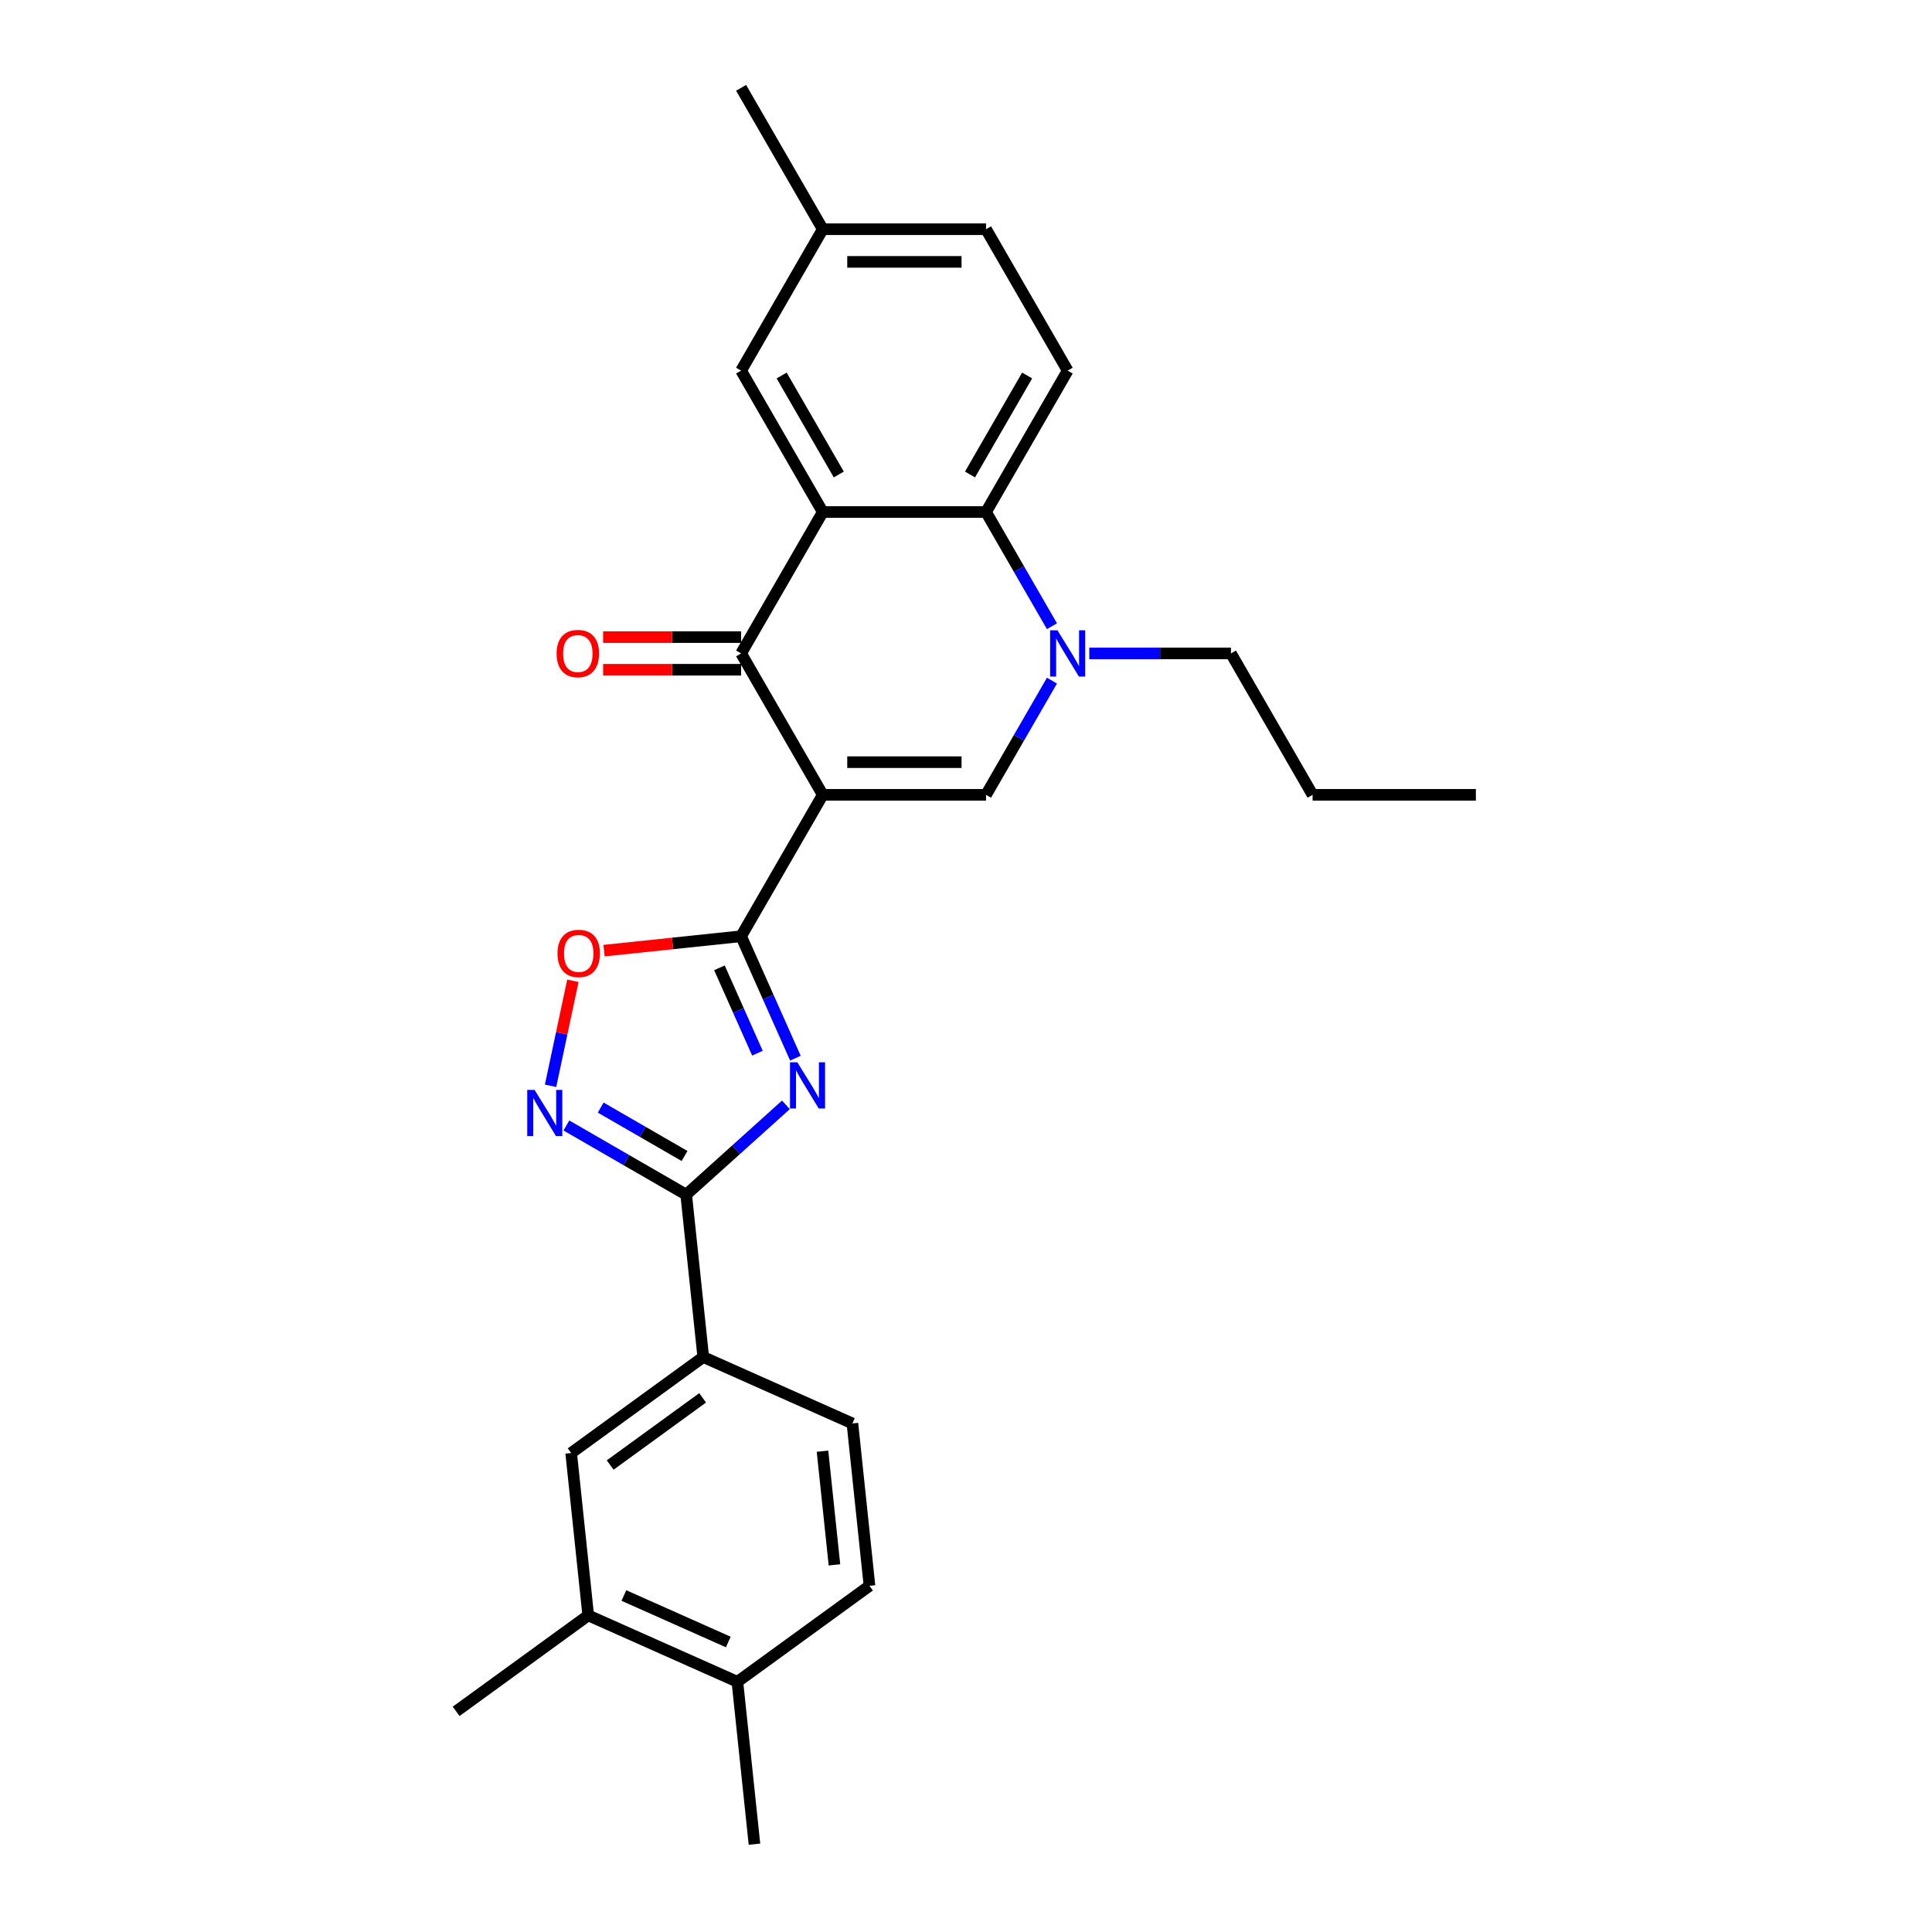 <?xml version='1.0' encoding='iso-8859-1'?>
<svg version='1.1' baseProfile='full'
              xmlns='http://www.w3.org/2000/svg'
                      xmlns:rdkit='http://www.rdkit.org/xml'
                      xmlns:xlink='http://www.w3.org/1999/xlink'
                  xml:space='preserve'
width='1000px' height='1000px' viewBox='0 0 1000 1000'>
<!-- END OF HEADER -->
<rect style='opacity:1.0;fill:#FFFFFF;stroke:none' width='1000' height='1000' x='0' y='0'> </rect>
<path class='bond-0' d='M 425.857,411.403 L 383.601,484.593' style='fill:none;fill-rule:evenodd;stroke:#000000;stroke-width:6px;stroke-linecap:butt;stroke-linejoin:miter;stroke-opacity:1' />
<path class='bond-2' d='M 425.857,411.403 L 383.601,338.213' style='fill:none;fill-rule:evenodd;stroke:#000000;stroke-width:6px;stroke-linecap:butt;stroke-linejoin:miter;stroke-opacity:1' />
<path class='bond-4' d='M 425.857,411.403 L 510.369,411.403' style='fill:none;fill-rule:evenodd;stroke:#000000;stroke-width:6px;stroke-linecap:butt;stroke-linejoin:miter;stroke-opacity:1' />
<path class='bond-4' d='M 438.534,394.501 L 497.692,394.501' style='fill:none;fill-rule:evenodd;stroke:#000000;stroke-width:6px;stroke-linecap:butt;stroke-linejoin:miter;stroke-opacity:1' />
<path class='bond-1' d='M 383.601,484.593 L 397.653,516.156' style='fill:none;fill-rule:evenodd;stroke:#000000;stroke-width:6px;stroke-linecap:butt;stroke-linejoin:miter;stroke-opacity:1' />
<path class='bond-1' d='M 397.653,516.156 L 411.706,547.719' style='fill:none;fill-rule:evenodd;stroke:#0000FF;stroke-width:6px;stroke-linecap:butt;stroke-linejoin:miter;stroke-opacity:1' />
<path class='bond-1' d='M 372.375,500.937 L 382.212,523.031' style='fill:none;fill-rule:evenodd;stroke:#000000;stroke-width:6px;stroke-linecap:butt;stroke-linejoin:miter;stroke-opacity:1' />
<path class='bond-1' d='M 382.212,523.031 L 392.049,545.125' style='fill:none;fill-rule:evenodd;stroke:#0000FF;stroke-width:6px;stroke-linecap:butt;stroke-linejoin:miter;stroke-opacity:1' />
<path class='bond-9' d='M 383.601,484.593 L 348.126,488.322' style='fill:none;fill-rule:evenodd;stroke:#000000;stroke-width:6px;stroke-linecap:butt;stroke-linejoin:miter;stroke-opacity:1' />
<path class='bond-9' d='M 348.126,488.322 L 312.651,492.05' style='fill:none;fill-rule:evenodd;stroke:#FF0000;stroke-width:6px;stroke-linecap:butt;stroke-linejoin:miter;stroke-opacity:1' />
<path class='bond-5' d='M 406.785,571.874 L 380.978,595.111' style='fill:none;fill-rule:evenodd;stroke:#0000FF;stroke-width:6px;stroke-linecap:butt;stroke-linejoin:miter;stroke-opacity:1' />
<path class='bond-5' d='M 380.978,595.111 L 355.17,618.348' style='fill:none;fill-rule:evenodd;stroke:#000000;stroke-width:6px;stroke-linecap:butt;stroke-linejoin:miter;stroke-opacity:1' />
<path class='bond-3' d='M 383.601,338.213 L 425.857,265.024' style='fill:none;fill-rule:evenodd;stroke:#000000;stroke-width:6px;stroke-linecap:butt;stroke-linejoin:miter;stroke-opacity:1' />
<path class='bond-15' d='M 383.601,329.762 L 347.894,329.762' style='fill:none;fill-rule:evenodd;stroke:#000000;stroke-width:6px;stroke-linecap:butt;stroke-linejoin:miter;stroke-opacity:1' />
<path class='bond-15' d='M 347.894,329.762 L 312.188,329.762' style='fill:none;fill-rule:evenodd;stroke:#FF0000;stroke-width:6px;stroke-linecap:butt;stroke-linejoin:miter;stroke-opacity:1' />
<path class='bond-15' d='M 383.601,346.665 L 347.894,346.665' style='fill:none;fill-rule:evenodd;stroke:#000000;stroke-width:6px;stroke-linecap:butt;stroke-linejoin:miter;stroke-opacity:1' />
<path class='bond-15' d='M 347.894,346.665 L 312.188,346.665' style='fill:none;fill-rule:evenodd;stroke:#FF0000;stroke-width:6px;stroke-linecap:butt;stroke-linejoin:miter;stroke-opacity:1' />
<path class='bond-13' d='M 425.857,265.024 L 383.601,191.834' style='fill:none;fill-rule:evenodd;stroke:#000000;stroke-width:6px;stroke-linecap:butt;stroke-linejoin:miter;stroke-opacity:1' />
<path class='bond-13' d='M 434.156,245.594 L 404.577,194.361' style='fill:none;fill-rule:evenodd;stroke:#000000;stroke-width:6px;stroke-linecap:butt;stroke-linejoin:miter;stroke-opacity:1' />
<path class='bond-27' d='M 425.857,265.024 L 510.369,265.024' style='fill:none;fill-rule:evenodd;stroke:#000000;stroke-width:6px;stroke-linecap:butt;stroke-linejoin:miter;stroke-opacity:1' />
<path class='bond-6' d='M 510.369,411.403 L 527.433,381.848' style='fill:none;fill-rule:evenodd;stroke:#000000;stroke-width:6px;stroke-linecap:butt;stroke-linejoin:miter;stroke-opacity:1' />
<path class='bond-6' d='M 527.433,381.848 L 544.496,352.293' style='fill:none;fill-rule:evenodd;stroke:#0000FF;stroke-width:6px;stroke-linecap:butt;stroke-linejoin:miter;stroke-opacity:1' />
<path class='bond-10' d='M 355.17,618.348 L 364.004,702.398' style='fill:none;fill-rule:evenodd;stroke:#000000;stroke-width:6px;stroke-linecap:butt;stroke-linejoin:miter;stroke-opacity:1' />
<path class='bond-28' d='M 355.17,618.348 L 324.17,600.45' style='fill:none;fill-rule:evenodd;stroke:#000000;stroke-width:6px;stroke-linecap:butt;stroke-linejoin:miter;stroke-opacity:1' />
<path class='bond-28' d='M 324.17,600.45 L 293.17,582.553' style='fill:none;fill-rule:evenodd;stroke:#0000FF;stroke-width:6px;stroke-linecap:butt;stroke-linejoin:miter;stroke-opacity:1' />
<path class='bond-28' d='M 354.321,598.341 L 332.621,585.813' style='fill:none;fill-rule:evenodd;stroke:#000000;stroke-width:6px;stroke-linecap:butt;stroke-linejoin:miter;stroke-opacity:1' />
<path class='bond-28' d='M 332.621,585.813 L 310.921,573.284' style='fill:none;fill-rule:evenodd;stroke:#0000FF;stroke-width:6px;stroke-linecap:butt;stroke-linejoin:miter;stroke-opacity:1' />
<path class='bond-8' d='M 544.496,324.134 L 527.433,294.579' style='fill:none;fill-rule:evenodd;stroke:#0000FF;stroke-width:6px;stroke-linecap:butt;stroke-linejoin:miter;stroke-opacity:1' />
<path class='bond-8' d='M 527.433,294.579 L 510.369,265.024' style='fill:none;fill-rule:evenodd;stroke:#000000;stroke-width:6px;stroke-linecap:butt;stroke-linejoin:miter;stroke-opacity:1' />
<path class='bond-21' d='M 563.815,338.213 L 600.476,338.213' style='fill:none;fill-rule:evenodd;stroke:#0000FF;stroke-width:6px;stroke-linecap:butt;stroke-linejoin:miter;stroke-opacity:1' />
<path class='bond-21' d='M 600.476,338.213 L 637.137,338.213' style='fill:none;fill-rule:evenodd;stroke:#000000;stroke-width:6px;stroke-linecap:butt;stroke-linejoin:miter;stroke-opacity:1' />
<path class='bond-7' d='M 284.973,562.013 L 290.75,534.833' style='fill:none;fill-rule:evenodd;stroke:#0000FF;stroke-width:6px;stroke-linecap:butt;stroke-linejoin:miter;stroke-opacity:1' />
<path class='bond-7' d='M 290.75,534.833 L 296.527,507.654' style='fill:none;fill-rule:evenodd;stroke:#FF0000;stroke-width:6px;stroke-linecap:butt;stroke-linejoin:miter;stroke-opacity:1' />
<path class='bond-12' d='M 510.369,265.024 L 552.625,191.834' style='fill:none;fill-rule:evenodd;stroke:#000000;stroke-width:6px;stroke-linecap:butt;stroke-linejoin:miter;stroke-opacity:1' />
<path class='bond-12' d='M 502.069,245.594 L 531.649,194.361' style='fill:none;fill-rule:evenodd;stroke:#000000;stroke-width:6px;stroke-linecap:butt;stroke-linejoin:miter;stroke-opacity:1' />
<path class='bond-11' d='M 364.004,702.398 L 295.632,752.073' style='fill:none;fill-rule:evenodd;stroke:#000000;stroke-width:6px;stroke-linecap:butt;stroke-linejoin:miter;stroke-opacity:1' />
<path class='bond-11' d='M 363.683,723.523 L 315.823,758.296' style='fill:none;fill-rule:evenodd;stroke:#000000;stroke-width:6px;stroke-linecap:butt;stroke-linejoin:miter;stroke-opacity:1' />
<path class='bond-17' d='M 364.004,702.398 L 441.21,736.772' style='fill:none;fill-rule:evenodd;stroke:#000000;stroke-width:6px;stroke-linecap:butt;stroke-linejoin:miter;stroke-opacity:1' />
<path class='bond-14' d='M 295.632,752.073 L 304.466,836.122' style='fill:none;fill-rule:evenodd;stroke:#000000;stroke-width:6px;stroke-linecap:butt;stroke-linejoin:miter;stroke-opacity:1' />
<path class='bond-20' d='M 552.625,191.834 L 510.369,118.644' style='fill:none;fill-rule:evenodd;stroke:#000000;stroke-width:6px;stroke-linecap:butt;stroke-linejoin:miter;stroke-opacity:1' />
<path class='bond-19' d='M 383.601,191.834 L 425.857,118.644' style='fill:none;fill-rule:evenodd;stroke:#000000;stroke-width:6px;stroke-linecap:butt;stroke-linejoin:miter;stroke-opacity:1' />
<path class='bond-22' d='M 304.466,836.122 L 236.094,885.797' style='fill:none;fill-rule:evenodd;stroke:#000000;stroke-width:6px;stroke-linecap:butt;stroke-linejoin:miter;stroke-opacity:1' />
<path class='bond-30' d='M 304.466,836.122 L 381.672,870.496' style='fill:none;fill-rule:evenodd;stroke:#000000;stroke-width:6px;stroke-linecap:butt;stroke-linejoin:miter;stroke-opacity:1' />
<path class='bond-30' d='M 322.922,825.837 L 376.966,849.899' style='fill:none;fill-rule:evenodd;stroke:#000000;stroke-width:6px;stroke-linecap:butt;stroke-linejoin:miter;stroke-opacity:1' />
<path class='bond-16' d='M 381.672,870.496 L 450.044,820.821' style='fill:none;fill-rule:evenodd;stroke:#000000;stroke-width:6px;stroke-linecap:butt;stroke-linejoin:miter;stroke-opacity:1' />
<path class='bond-23' d='M 381.672,870.496 L 390.506,954.545' style='fill:none;fill-rule:evenodd;stroke:#000000;stroke-width:6px;stroke-linecap:butt;stroke-linejoin:miter;stroke-opacity:1' />
<path class='bond-18' d='M 441.21,736.772 L 450.044,820.821' style='fill:none;fill-rule:evenodd;stroke:#000000;stroke-width:6px;stroke-linecap:butt;stroke-linejoin:miter;stroke-opacity:1' />
<path class='bond-18' d='M 425.725,751.146 L 431.909,809.981' style='fill:none;fill-rule:evenodd;stroke:#000000;stroke-width:6px;stroke-linecap:butt;stroke-linejoin:miter;stroke-opacity:1' />
<path class='bond-24' d='M 425.857,118.644 L 383.601,45.455' style='fill:none;fill-rule:evenodd;stroke:#000000;stroke-width:6px;stroke-linecap:butt;stroke-linejoin:miter;stroke-opacity:1' />
<path class='bond-29' d='M 425.857,118.644 L 510.369,118.644' style='fill:none;fill-rule:evenodd;stroke:#000000;stroke-width:6px;stroke-linecap:butt;stroke-linejoin:miter;stroke-opacity:1' />
<path class='bond-29' d='M 438.534,135.547 L 497.692,135.547' style='fill:none;fill-rule:evenodd;stroke:#000000;stroke-width:6px;stroke-linecap:butt;stroke-linejoin:miter;stroke-opacity:1' />
<path class='bond-25' d='M 637.137,338.213 L 679.393,411.403' style='fill:none;fill-rule:evenodd;stroke:#000000;stroke-width:6px;stroke-linecap:butt;stroke-linejoin:miter;stroke-opacity:1' />
<path class='bond-26' d='M 679.393,411.403 L 763.906,411.403' style='fill:none;fill-rule:evenodd;stroke:#000000;stroke-width:6px;stroke-linecap:butt;stroke-linejoin:miter;stroke-opacity:1' />
<path  class='atom-2' d='M 412.684 549.832
L 420.527 562.509
Q 421.305 563.759, 422.555 566.024
Q 423.806 568.289, 423.874 568.424
L 423.874 549.832
L 427.052 549.832
L 427.052 573.766
L 423.772 573.766
L 415.355 559.906
Q 414.375 558.283, 413.327 556.424
Q 412.313 554.564, 412.008 553.99
L 412.008 573.766
L 408.898 573.766
L 408.898 549.832
L 412.684 549.832
' fill='#0000FF'/>
<path  class='atom-7' d='M 547.335 326.247
L 555.177 338.923
Q 555.955 340.174, 557.206 342.439
Q 558.456 344.704, 558.524 344.839
L 558.524 326.247
L 561.702 326.247
L 561.702 350.18
L 558.423 350.18
L 550.005 336.32
Q 549.025 334.698, 547.977 332.839
Q 546.963 330.979, 546.659 330.405
L 546.659 350.18
L 543.549 350.18
L 543.549 326.247
L 547.335 326.247
' fill='#0000FF'/>
<path  class='atom-8' d='M 276.69 564.125
L 284.533 576.802
Q 285.31 578.053, 286.561 580.318
Q 287.812 582.583, 287.879 582.718
L 287.879 564.125
L 291.057 564.125
L 291.057 588.059
L 287.778 588.059
L 279.36 574.199
Q 278.38 572.577, 277.332 570.717
Q 276.318 568.858, 276.014 568.283
L 276.014 588.059
L 272.904 588.059
L 272.904 564.125
L 276.69 564.125
' fill='#0000FF'/>
<path  class='atom-10' d='M 288.565 493.494
Q 288.565 487.748, 291.404 484.536
Q 294.244 481.325, 299.551 481.325
Q 304.859 481.325, 307.698 484.536
Q 310.538 487.748, 310.538 493.494
Q 310.538 499.309, 307.665 502.622
Q 304.791 505.901, 299.551 505.901
Q 294.278 505.901, 291.404 502.622
Q 288.565 499.343, 288.565 493.494
M 299.551 503.196
Q 303.202 503.196, 305.163 500.763
Q 307.158 498.295, 307.158 493.494
Q 307.158 488.796, 305.163 486.429
Q 303.202 484.029, 299.551 484.029
Q 295.901 484.029, 293.906 486.395
Q 291.945 488.762, 291.945 493.494
Q 291.945 498.329, 293.906 500.763
Q 295.901 503.196, 299.551 503.196
' fill='#FF0000'/>
<path  class='atom-16' d='M 288.102 338.281
Q 288.102 332.534, 290.941 329.323
Q 293.781 326.111, 299.088 326.111
Q 304.396 326.111, 307.235 329.323
Q 310.075 332.534, 310.075 338.281
Q 310.075 344.096, 307.202 347.408
Q 304.328 350.687, 299.088 350.687
Q 293.815 350.687, 290.941 347.408
Q 288.102 344.129, 288.102 338.281
M 299.088 347.983
Q 302.739 347.983, 304.7 345.549
Q 306.695 343.081, 306.695 338.281
Q 306.695 333.582, 304.7 331.216
Q 302.739 328.816, 299.088 328.816
Q 295.438 328.816, 293.443 331.182
Q 291.482 333.548, 291.482 338.281
Q 291.482 343.115, 293.443 345.549
Q 295.438 347.983, 299.088 347.983
' fill='#FF0000'/>
</svg>

